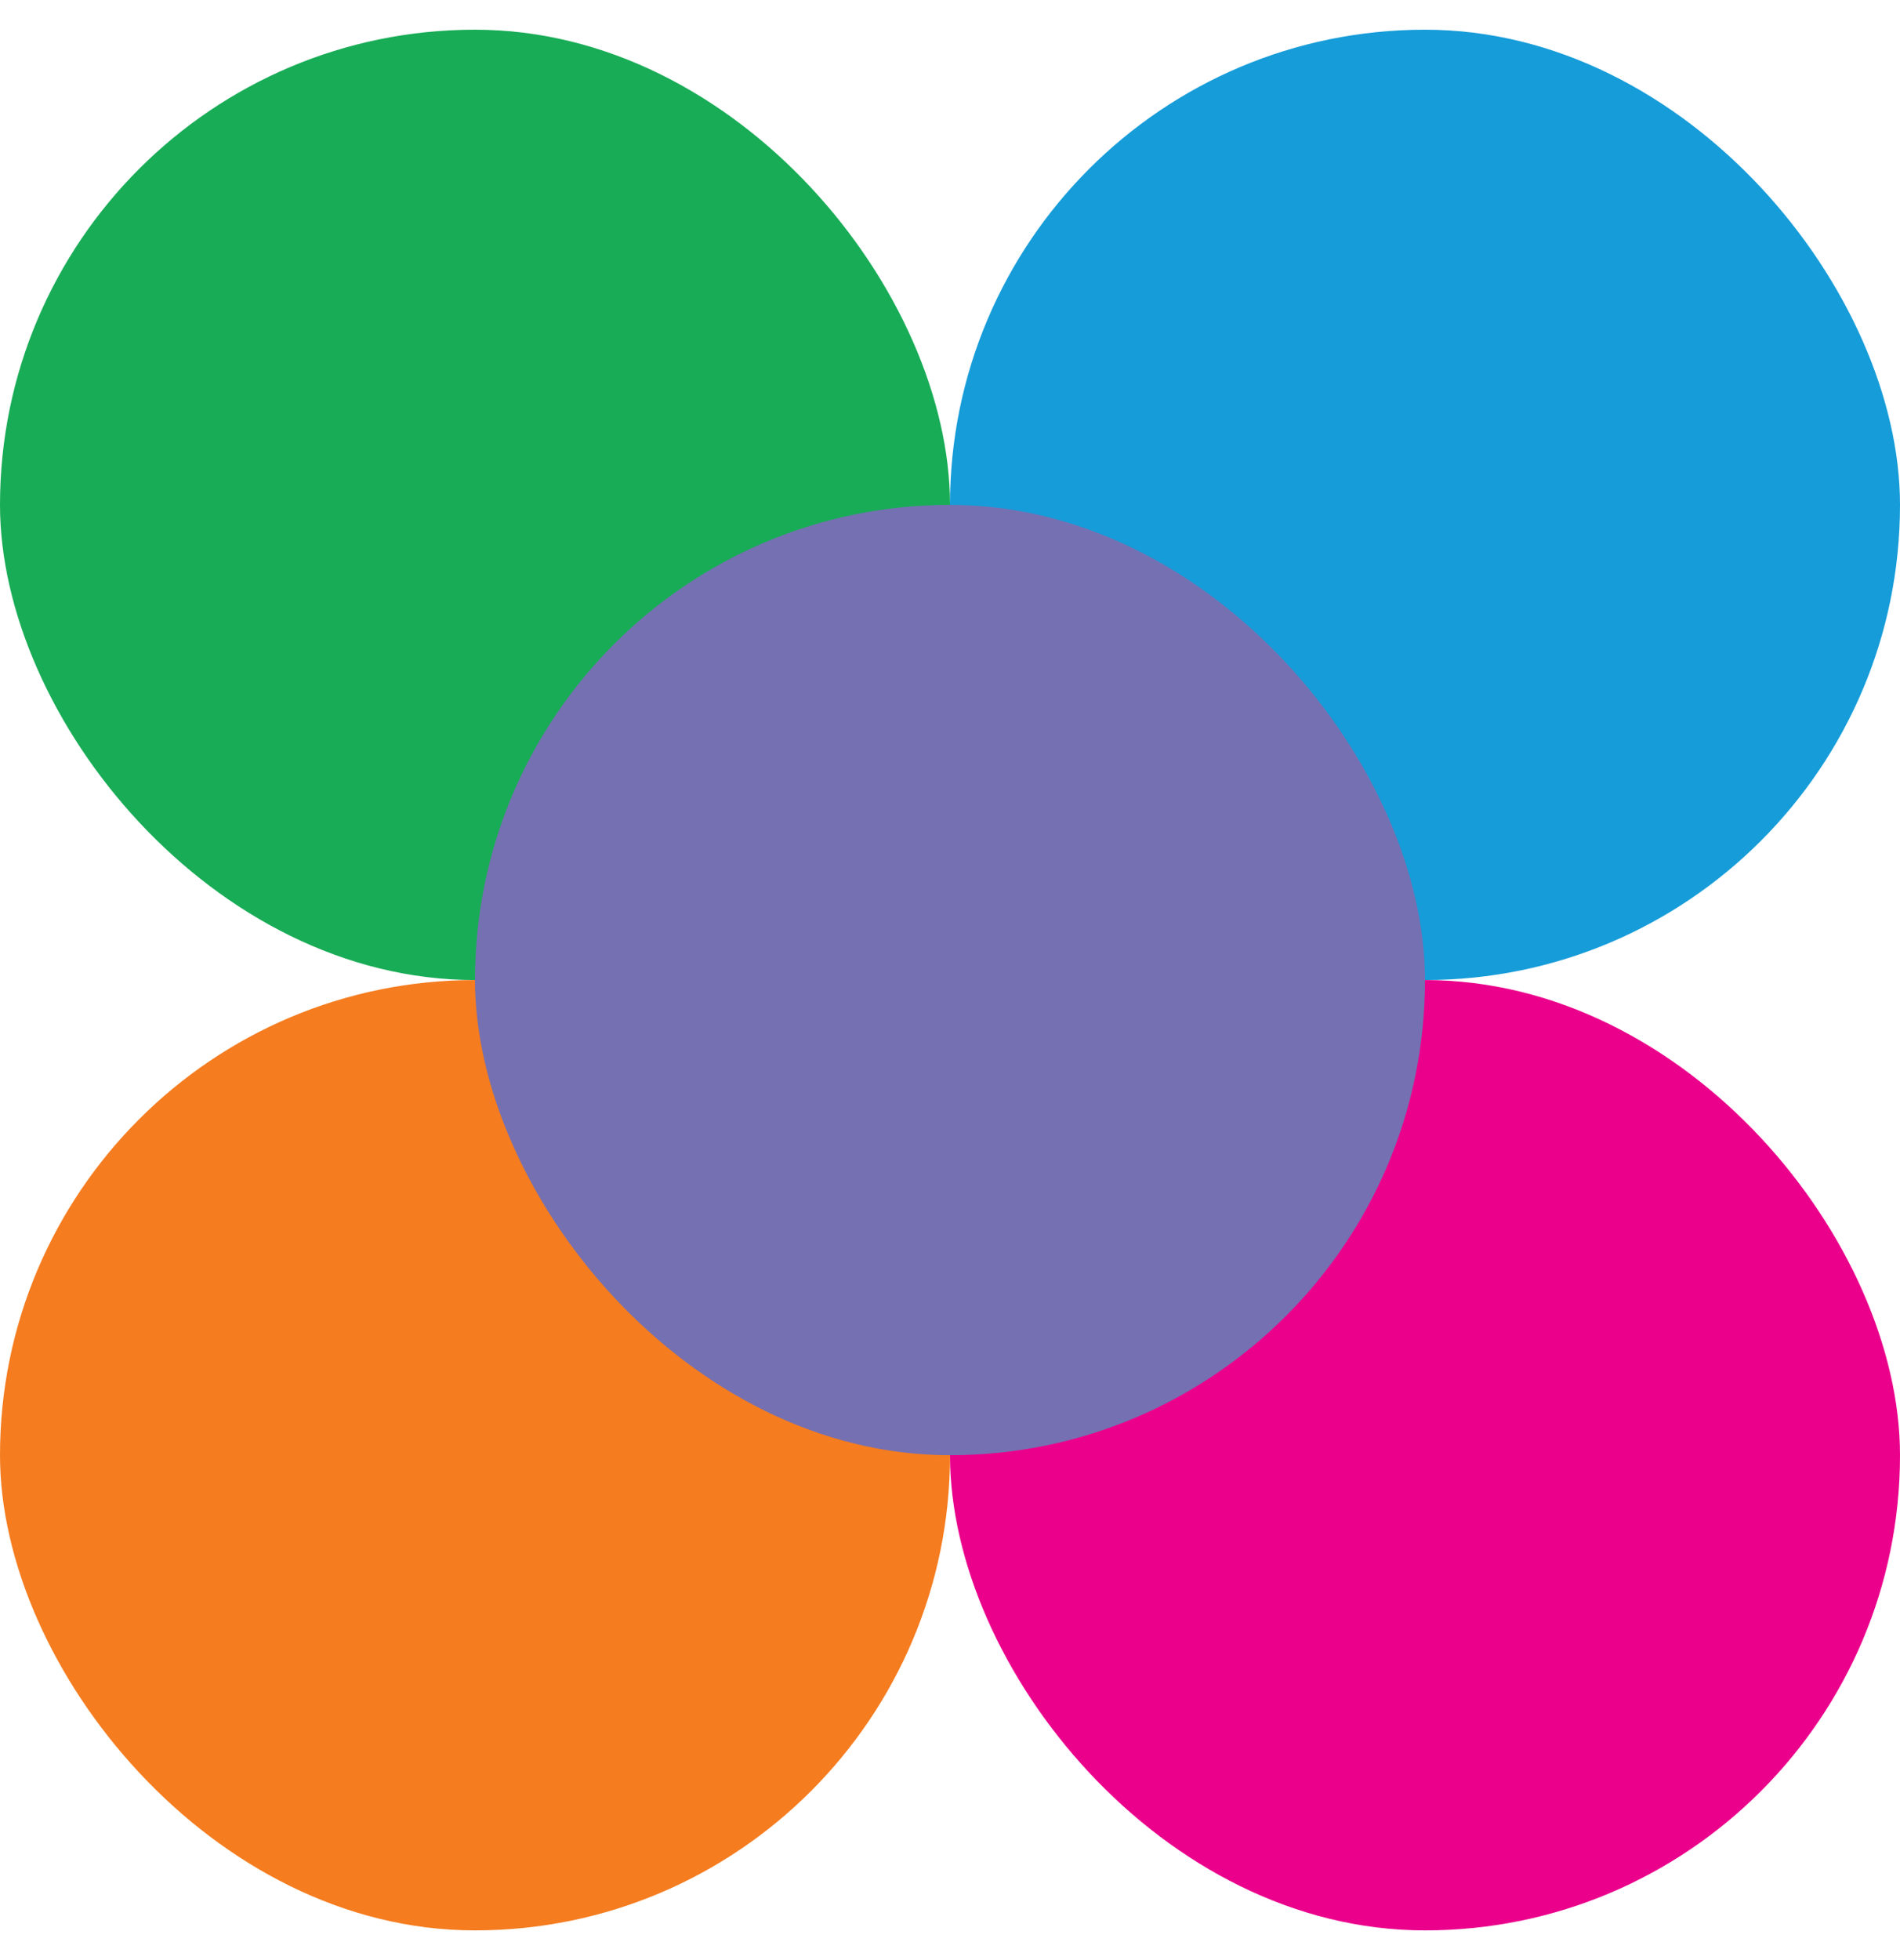 <?xml version="1.0" encoding="UTF-8"?> <svg xmlns="http://www.w3.org/2000/svg" width="32" height="33" viewBox="0 0 32 33" fill="none"><rect x="16" y="0.5" width="16" height="16" rx="8" fill="#169CD9"></rect><rect y="0.5" width="16" height="16" rx="8" fill="#18AC56"></rect><rect x="16" y="16.5" width="16" height="16" rx="8" fill="#EB008C"></rect><rect y="16.5" width="16" height="16" rx="8" fill="#F57C1F"></rect><rect x="8" y="8.5" width="16" height="16" rx="8" fill="#7570B2"></rect></svg> 